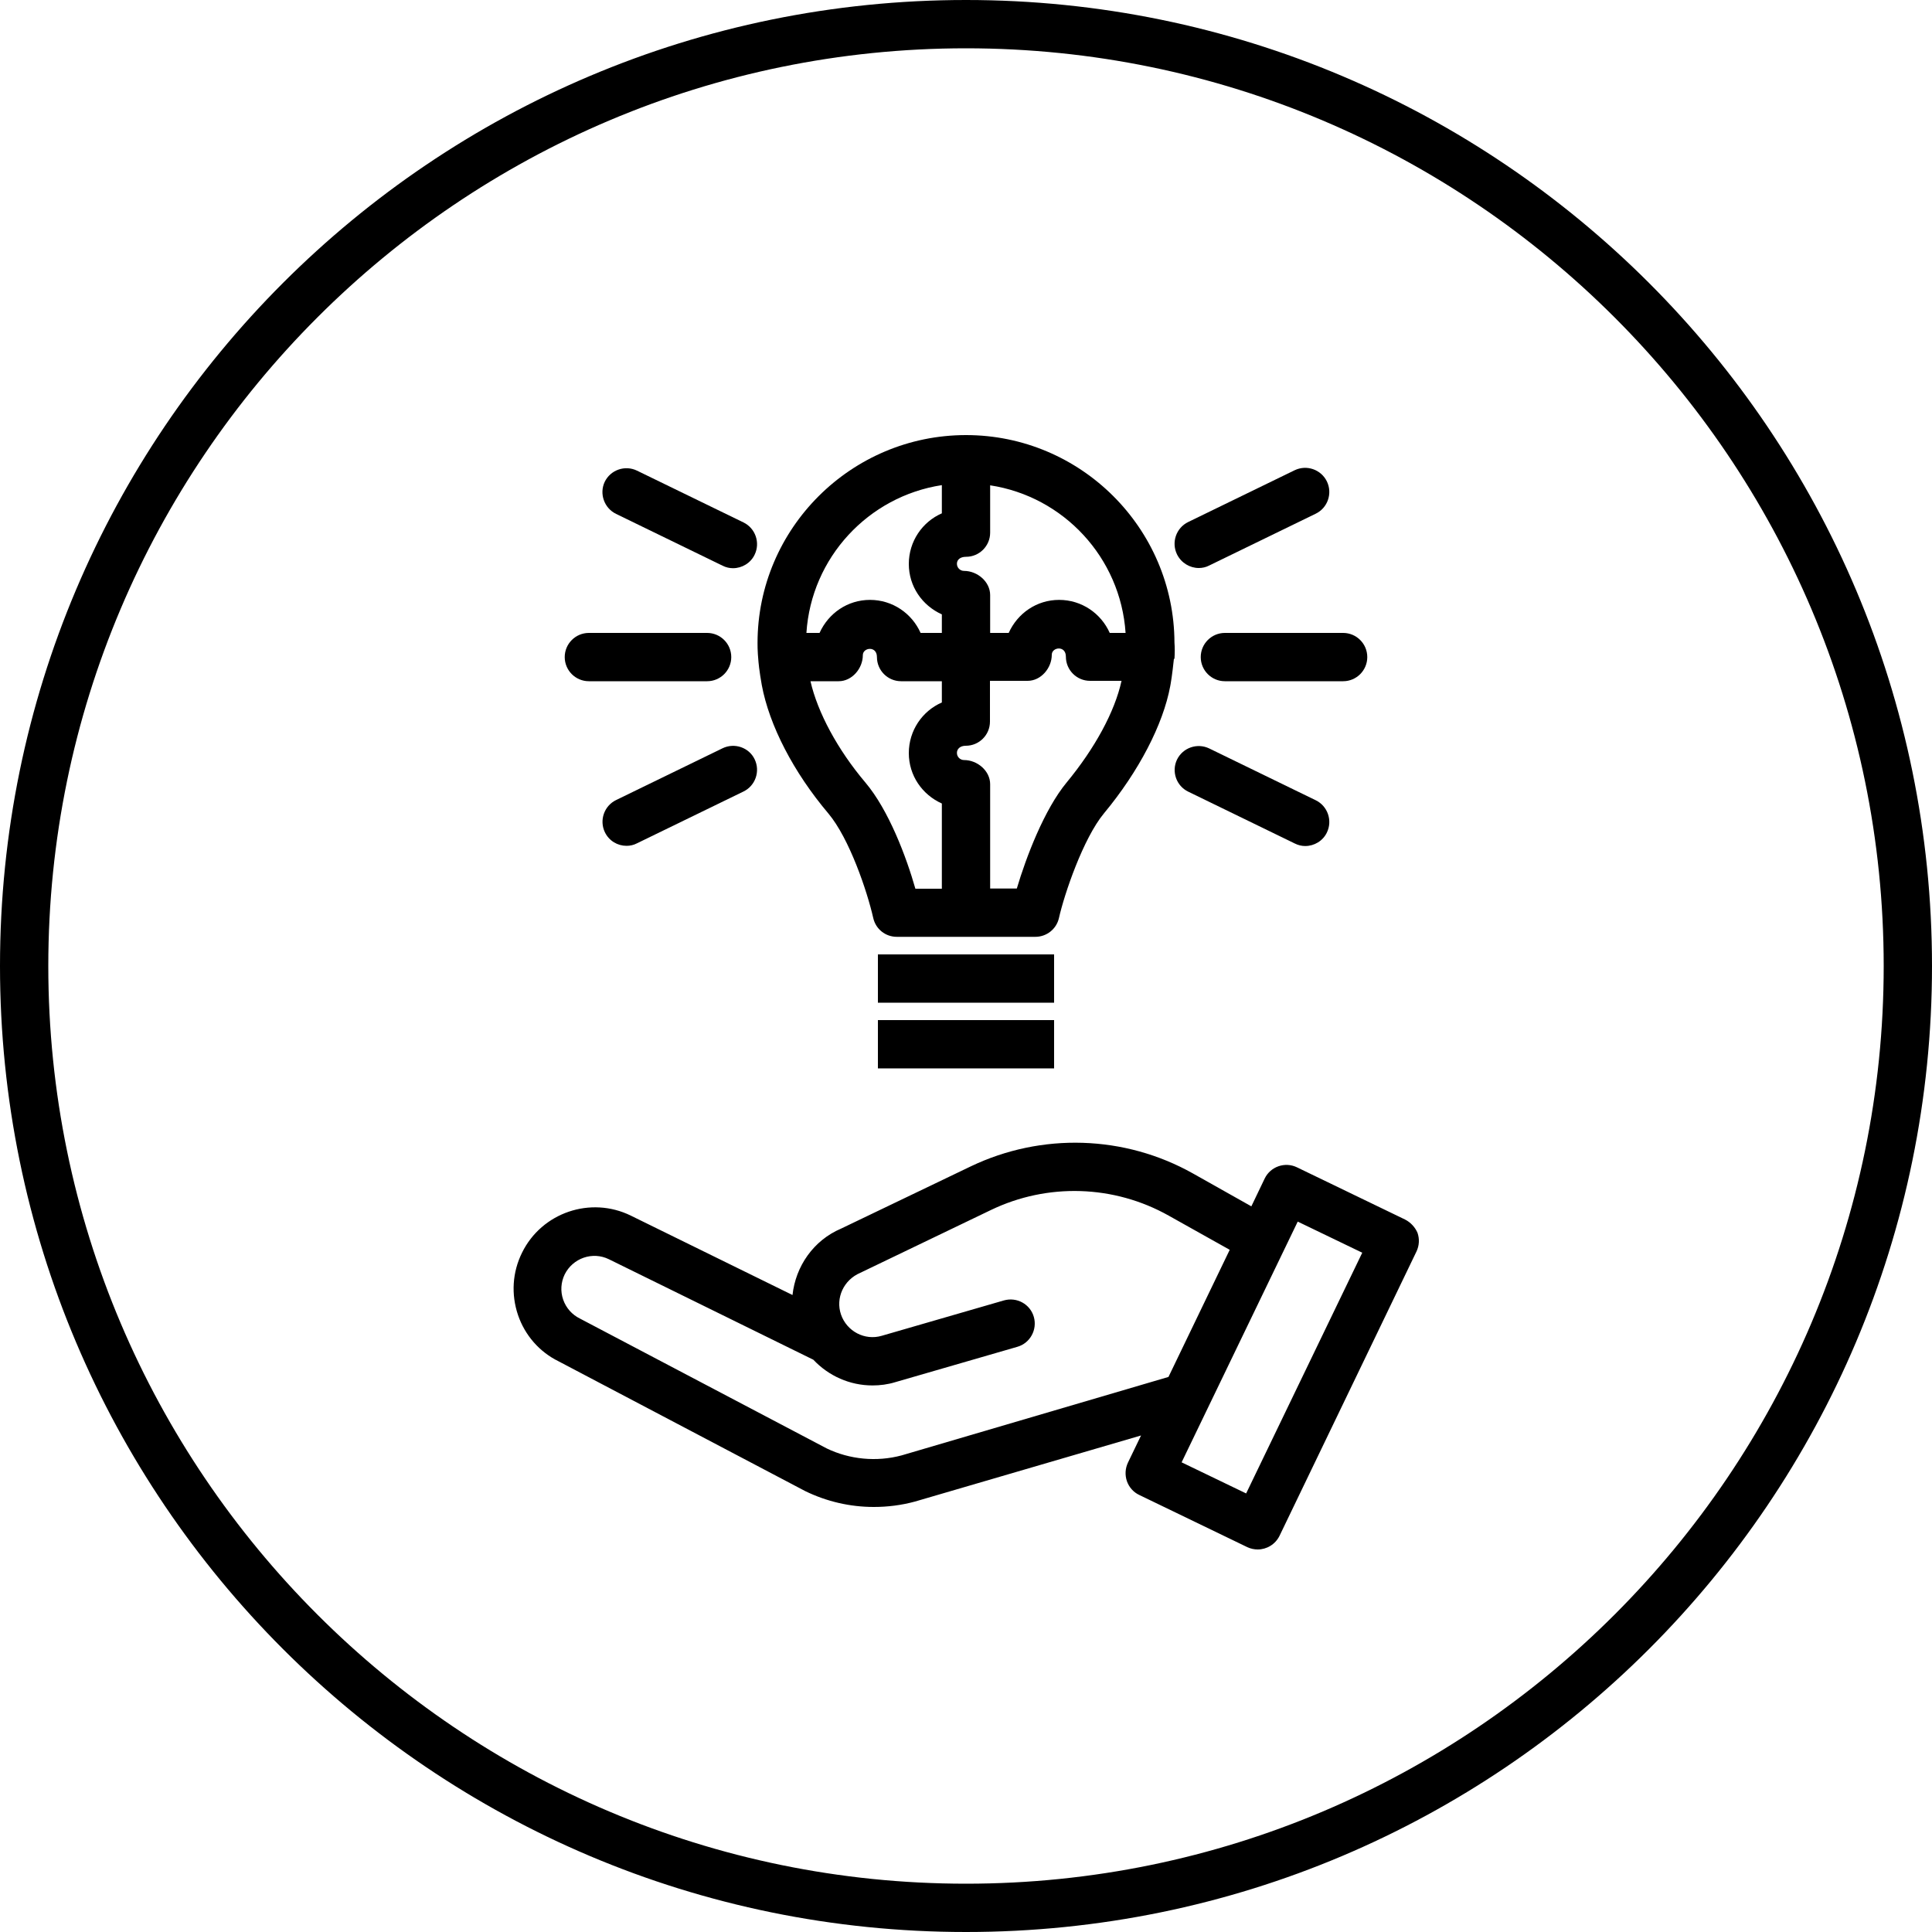 <?xml version="1.0" encoding="utf-8"?>
<!-- Generator: Adobe Illustrator 26.3.1, SVG Export Plug-In . SVG Version: 6.00 Build 0)  -->
<svg version="1.1" id="Icon" xmlns="http://www.w3.org/2000/svg" xmlns:xlink="http://www.w3.org/1999/xlink" x="0px" y="0px"
	 viewBox="0 0 100 100" style="enable-background:new 0 0 100 100;" xml:space="preserve">
<g>
	<path d="M50,0C22.39,0,0,22.39,0,50c0,27.61,22.39,50,50,50s50-22.39,50-50C100,22.39,77.61,0,50,0z M50,97.5
		C23.81,97.5,2.5,76.19,2.5,50S23.81,2.5,50,2.5S97.5,23.81,97.5,50S76.19,97.5,50,97.5z"/>
	<rect x="45.44" y="49.4" width="9.12" height="2.5"/>
	<rect x="45.44" y="52.8" width="9.12" height="2.5"/>
	<path d="M39.29,34.55c0.03,0.26,0.08,0.56,0.14,0.91c0.39,2.09,1.64,4.51,3.45,6.65c1.08,1.29,2,4,2.32,5.41
		c0.13,0.57,0.63,0.97,1.22,0.97h7.17c0.58,0,1.09-0.4,1.22-0.97c0.28-1.25,1.26-4.13,2.33-5.42c1.81-2.18,3.06-4.6,3.43-6.58
		c0-0.02,0.02-0.09,0.02-0.11c0.06-0.31,0.17-1.25,0.17-1.3c0,0,0,0,0-0.01l0.03,0c0.02-0.3,0.02-0.58,0-0.84
		C60.77,27.34,55.94,22.52,50,22.52c-5.95,0-10.79,4.84-10.79,10.76c0,0-0.01,0.38,0.05,0.99C39.27,34.37,39.28,34.46,39.29,34.55z
		 M44.79,40.5c-1.43-1.69-2.47-3.62-2.84-5.24h1.46c0.69,0,1.25-0.66,1.25-1.35c0-0.4,0.73-0.5,0.73,0.1c0,0.69,0.56,1.25,1.25,1.25
		h2.11v1.1c-1.01,0.44-1.71,1.45-1.71,2.62c0,1.16,0.69,2.15,1.71,2.61v4.41h-1.37C46.91,44.35,46,41.93,44.79,40.5z M55.21,40.5
		c-1.16,1.4-2.1,3.87-2.58,5.49h-1.38v-5.4c0-0.69-0.66-1.25-1.35-1.25c-0.2,0-0.37-0.16-0.37-0.37c0-0.2,0.16-0.37,0.46-0.37
		c0.69,0,1.25-0.56,1.25-1.25v-2.11h1.95c0.69,0,1.25-0.66,1.25-1.35c0-0.4,0.73-0.5,0.73,0.1c0,0.69,0.56,1.25,1.25,1.25h1.63
		C57.7,36.84,56.67,38.73,55.21,40.5z M50,28.82c0.69,0,1.25-0.56,1.25-1.25v-2.45c3.8,0.58,6.75,3.74,7.01,7.64h-0.82
		c-0.45-1.01-1.45-1.71-2.62-1.71c-1.16,0-2.15,0.69-2.61,1.71h-0.96V30.8c0-0.69-0.66-1.25-1.35-1.25c-0.2,0-0.37-0.16-0.37-0.37
		S49.7,28.82,50,28.82z M48.75,25.11v1.46c-1.01,0.44-1.71,1.45-1.71,2.62c0,1.16,0.69,2.15,1.71,2.61v0.96h-1.1
		c-0.45-1.01-1.45-1.71-2.62-1.71c-1.16,0-2.15,0.69-2.61,1.71h-0.68C41.99,28.86,44.95,25.69,48.75,25.11z"/>
	<path d="M72.72,63.12l-5.59-2.7c-0.62-0.3-1.37-0.04-1.67,0.58l-0.69,1.44l-3.02-1.7c-3.54-1.99-7.84-2.12-11.5-0.37l-6.71,3.22
		c-1.44,0.61-2.36,1.96-2.52,3.44l-8.37-4.11c-2.08-1.02-4.61-0.16-5.63,1.92c-0.5,1.01-0.57,2.15-0.21,3.22
		c0.36,1.06,1.12,1.92,2.1,2.4l12.77,6.72c1.11,0.54,2.32,0.82,3.55,0.82c0.71,0,1.43-0.09,2.13-0.28l11.7-3.42l-0.68,1.41
		c-0.14,0.3-0.16,0.64-0.05,0.96c0.11,0.31,0.34,0.57,0.64,0.71l5.59,2.7c0.17,0.08,0.36,0.12,0.54,0.12c0.46,0,0.91-0.26,1.13-0.71
		l7.09-14.72c0.14-0.3,0.16-0.64,0.05-0.96C73.25,63.53,73.02,63.27,72.72,63.12z M46.67,75.33c-1.3,0.35-2.7,0.21-3.88-0.36
		l-12.77-6.72c-0.41-0.2-0.72-0.55-0.87-0.98c-0.15-0.43-0.12-0.9,0.08-1.31c0.42-0.84,1.44-1.2,2.29-0.78l10.58,5.2
		c0.79,0.84,1.89,1.33,3.06,1.33c0.39,0,0.79-0.05,1.18-0.17l6.32-1.83c0.66-0.19,1.04-0.89,0.85-1.55
		c-0.19-0.66-0.88-1.04-1.55-0.85l-6.32,1.83c-0.88,0.26-1.81-0.23-2.11-1.1c-0.29-0.85,0.13-1.79,1-2.16l6.76-3.25
		c2.93-1.41,6.37-1.3,9.2,0.29l3.16,1.77l-3.17,6.58L46.67,75.33z M64.5,77.3l-3.34-1.61l6.01-12.46l3.34,1.61L64.5,77.3z"/>
	<path d="M61.51,40.98l5.51,2.68c0.18,0.09,0.36,0.13,0.54,0.13c0.46,0,0.91-0.26,1.12-0.7c0.3-0.62,0.04-1.37-0.58-1.67l-5.51-2.68
		c-0.62-0.3-1.37-0.04-1.67,0.58C60.63,39.93,60.88,40.68,61.51,40.98z"/>
	<path d="M31.89,26.6l5.51,2.68c0.18,0.09,0.36,0.13,0.54,0.13c0.46,0,0.91-0.26,1.12-0.7c0.3-0.62,0.04-1.37-0.58-1.67l-5.51-2.68
		c-0.62-0.3-1.37-0.04-1.67,0.58C31.01,25.55,31.27,26.3,31.89,26.6z"/>
	<path d="M30.48,35.26h6.12c0.69,0,1.25-0.56,1.25-1.25s-0.56-1.25-1.25-1.25h-6.12c-0.69,0-1.25,0.56-1.25,1.25
		S29.79,35.26,30.48,35.26z"/>
	<path d="M62.15,34.01c0,0.69,0.56,1.25,1.25,1.25h6.12c0.69,0,1.25-0.56,1.25-1.25s-0.56-1.25-1.25-1.25H63.4
		C62.71,32.76,62.15,33.32,62.15,34.01z"/>
	<path d="M37.4,38.73l-5.51,2.68c-0.62,0.3-0.88,1.05-0.58,1.67c0.22,0.45,0.66,0.7,1.12,0.7c0.18,0,0.37-0.04,0.54-0.13l5.51-2.68
		c0.62-0.3,0.88-1.05,0.58-1.67C38.77,38.69,38.02,38.43,37.4,38.73z"/>
	<path d="M62.05,29.4c0.18,0,0.37-0.04,0.54-0.13l5.51-2.68c0.62-0.3,0.88-1.05,0.58-1.67c-0.3-0.62-1.05-0.88-1.67-0.58l-5.51,2.68
		c-0.62,0.3-0.88,1.05-0.58,1.67C61.14,29.14,61.59,29.4,62.05,29.4z"/>
</g>
</svg>
